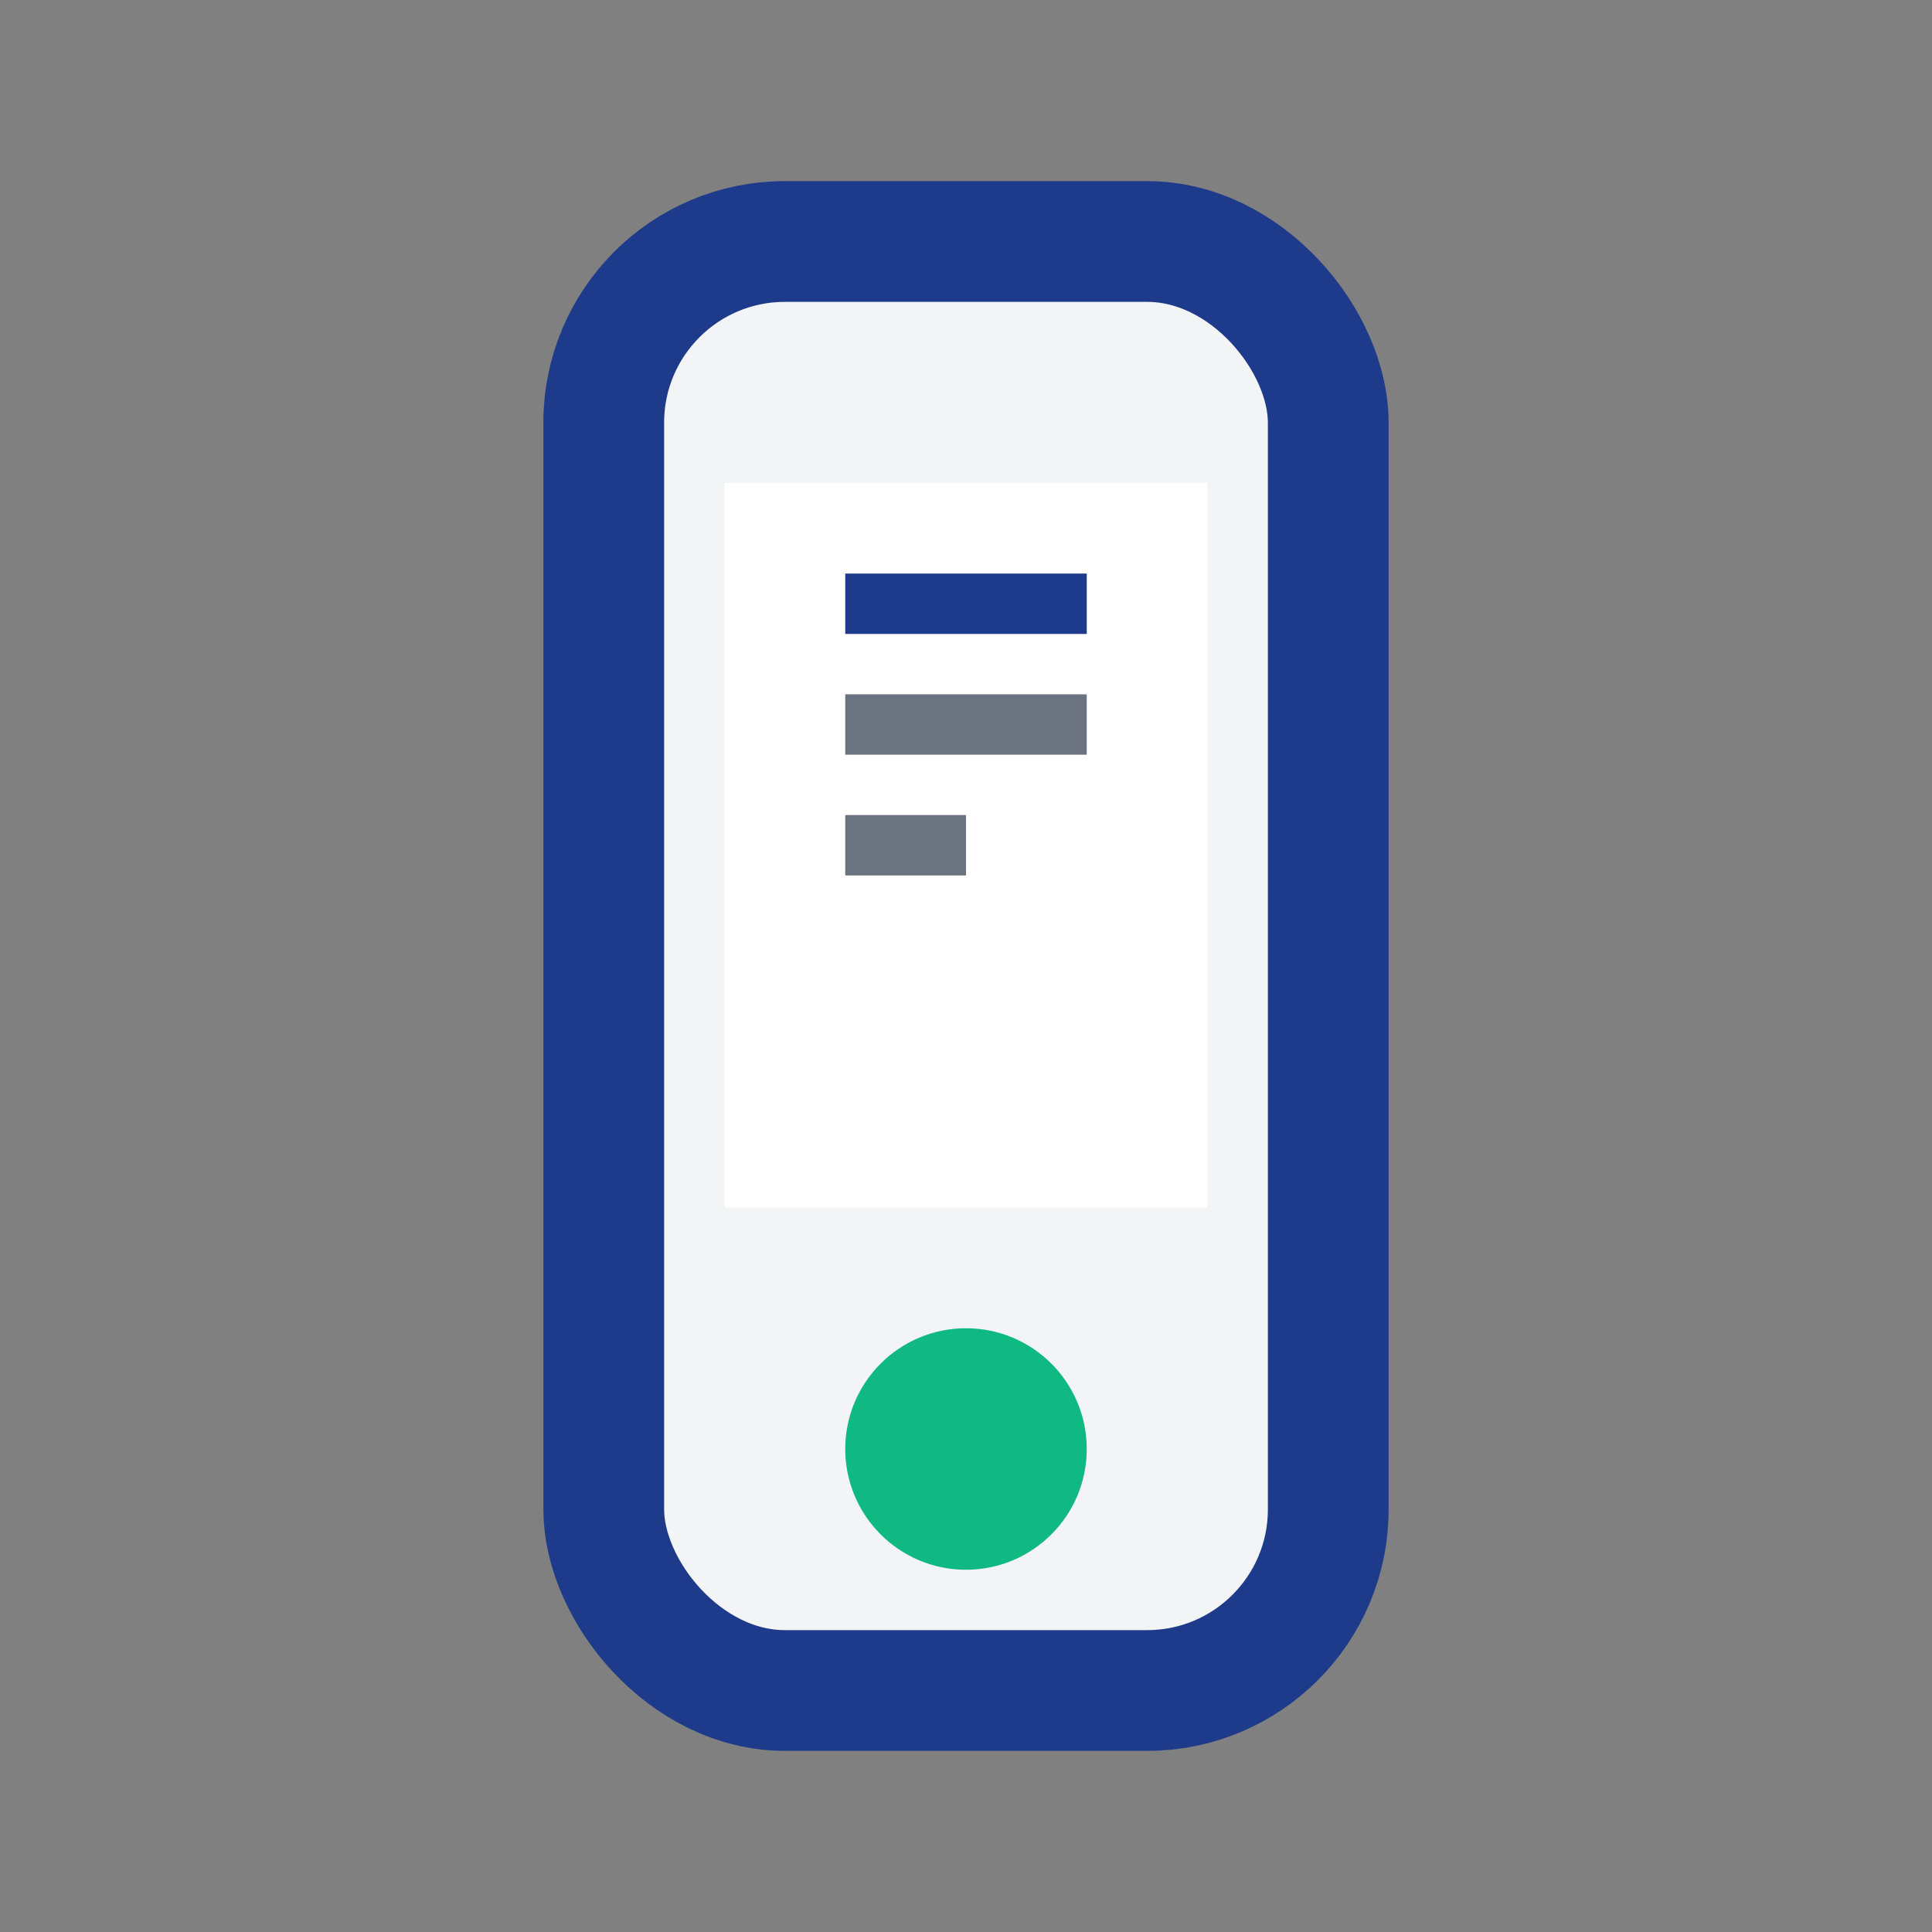 <svg width="32" height="32" viewBox="0 0 32 32" fill="none" xmlns="http://www.w3.org/2000/svg">
  <rect x="0" y="0" width="32" height="32" fill="#808080" stroke="none"/>
  <rect x="10" y="4" width="12" height="24" rx="3" fill="#f3f4f6" stroke="#1e3a8a" stroke-width="2"/>
  <circle cx="16" cy="24" r="2" fill="#10b981"/>
  <rect x="12" y="8" width="8" height="12" fill="white"/>
  <line x1="14" y1="10" x2="18" y2="10" stroke="#1e3a8a" stroke-width="1"/>
  <line x1="14" y1="12" x2="18" y2="12" stroke="#6b7280" stroke-width="1"/>
  <line x1="14" y1="14" x2="16" y2="14" stroke="#6b7280" stroke-width="1"/>
</svg>